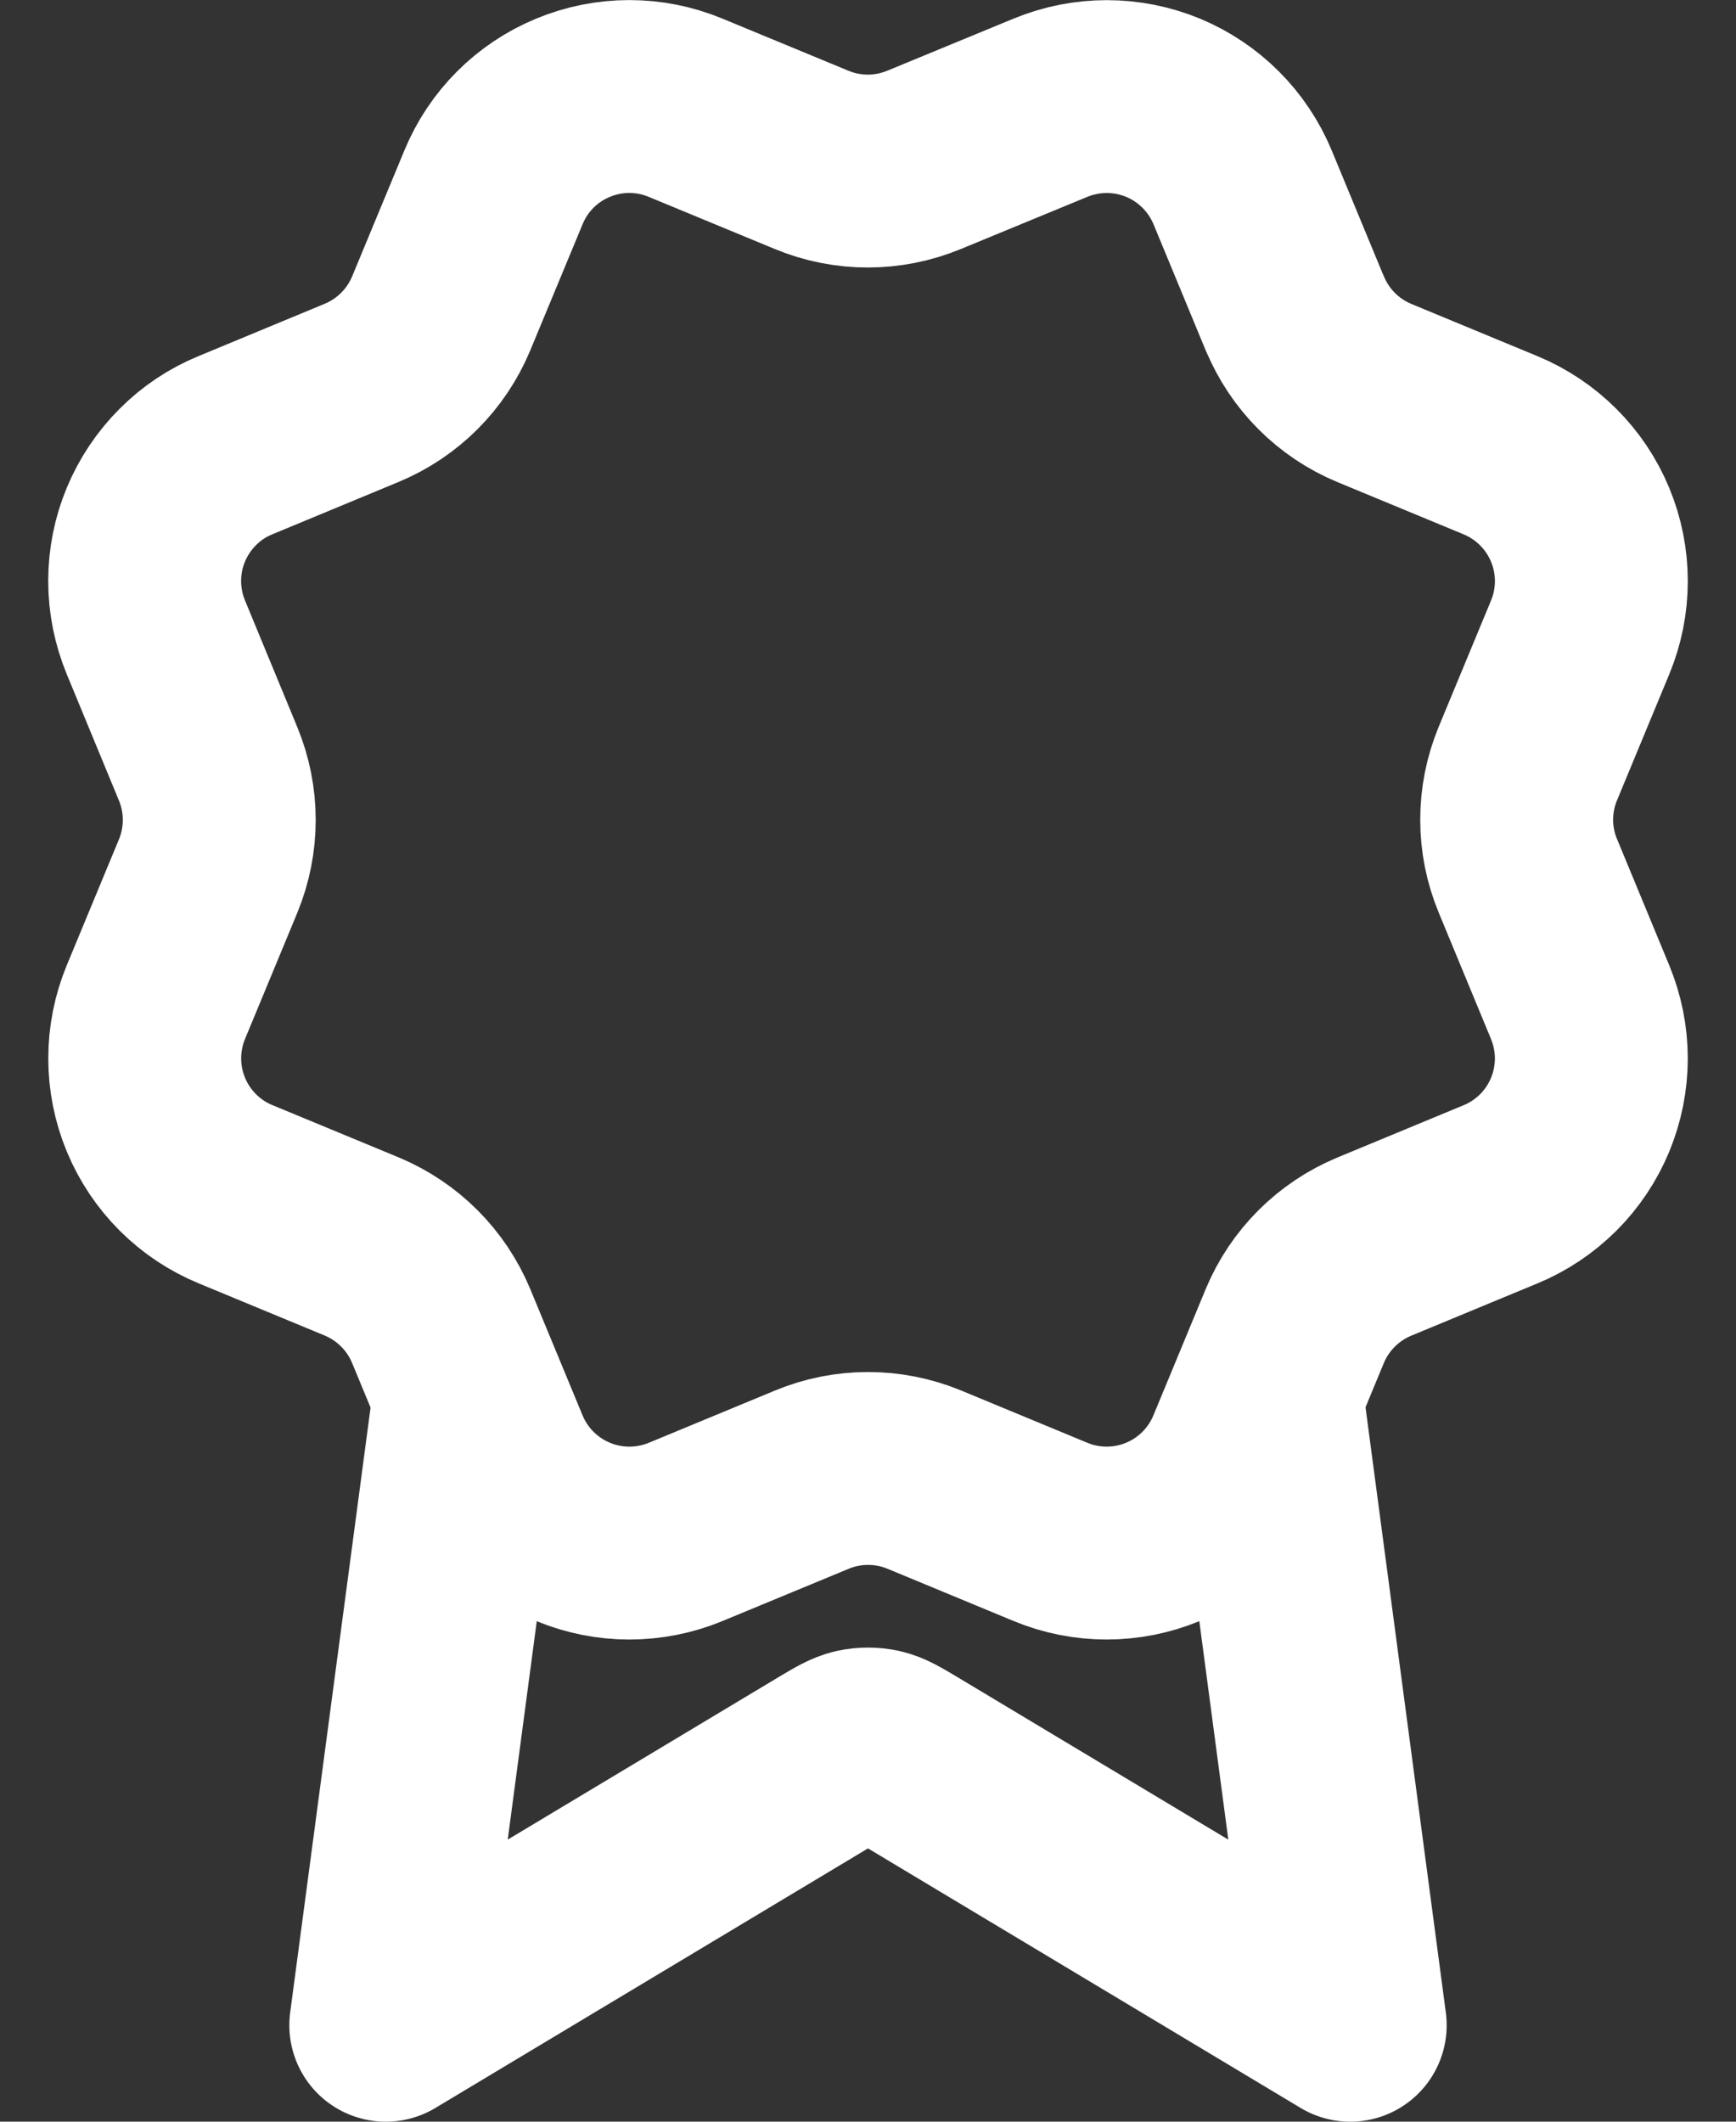 <svg width="18" height="22" viewBox="0 0 18 22" fill="none" xmlns="http://www.w3.org/2000/svg">
<rect x="0" y="0" width="18" height="22" fill="#333333" stroke="none"/>
<path d="M4.869 14.46L4 21L8.588 18.247C8.738 18.158 8.813 18.113 8.893 18.095C8.963 18.08 9.037 18.08 9.107 18.095C9.187 18.113 9.262 18.158 9.412 18.247L14 21L13.132 14.458M13.426 3.249C13.58 3.623 13.877 3.92 14.25 4.075L15.559 4.617C15.932 4.772 16.229 5.068 16.384 5.442C16.539 5.816 16.539 6.235 16.384 6.609L15.842 7.917C15.687 8.291 15.687 8.711 15.843 9.084L16.384 10.392C16.46 10.577 16.5 10.775 16.5 10.975C16.5 11.176 16.46 11.374 16.384 11.559C16.307 11.744 16.195 11.912 16.053 12.054C15.911 12.195 15.743 12.308 15.558 12.384L14.25 12.926C13.877 13.081 13.58 13.377 13.425 13.75L12.883 15.059C12.728 15.433 12.431 15.73 12.058 15.884C11.684 16.039 11.264 16.039 10.891 15.884L9.583 15.342C9.209 15.188 8.79 15.188 8.417 15.343L7.108 15.885C6.734 16.039 6.315 16.039 5.942 15.884C5.569 15.73 5.272 15.433 5.117 15.06L4.575 13.751C4.42 13.377 4.124 13.081 3.751 12.925L2.442 12.383C2.068 12.229 1.772 11.932 1.617 11.559C1.462 11.185 1.462 10.766 1.616 10.392L2.158 9.084C2.312 8.711 2.312 8.291 2.157 7.918L1.616 6.608C1.54 6.423 1.5 6.225 1.5 6.024C1.5 5.824 1.539 5.626 1.616 5.441C1.693 5.256 1.805 5.088 1.947 4.946C2.088 4.804 2.256 4.692 2.442 4.616L3.749 4.074C4.123 3.919 4.419 3.623 4.574 3.251L5.117 1.942C5.271 1.568 5.568 1.271 5.942 1.117C6.315 0.962 6.735 0.962 7.108 1.117L8.416 1.658C8.79 1.813 9.209 1.812 9.583 1.657L10.892 1.117C11.266 0.963 11.685 0.963 12.059 1.117C12.432 1.272 12.729 1.569 12.884 1.942L13.426 3.252L13.426 3.249Z" stroke="#fff" stroke-width="2" stroke-linecap="round" stroke-linejoin="round"/>
</svg>
